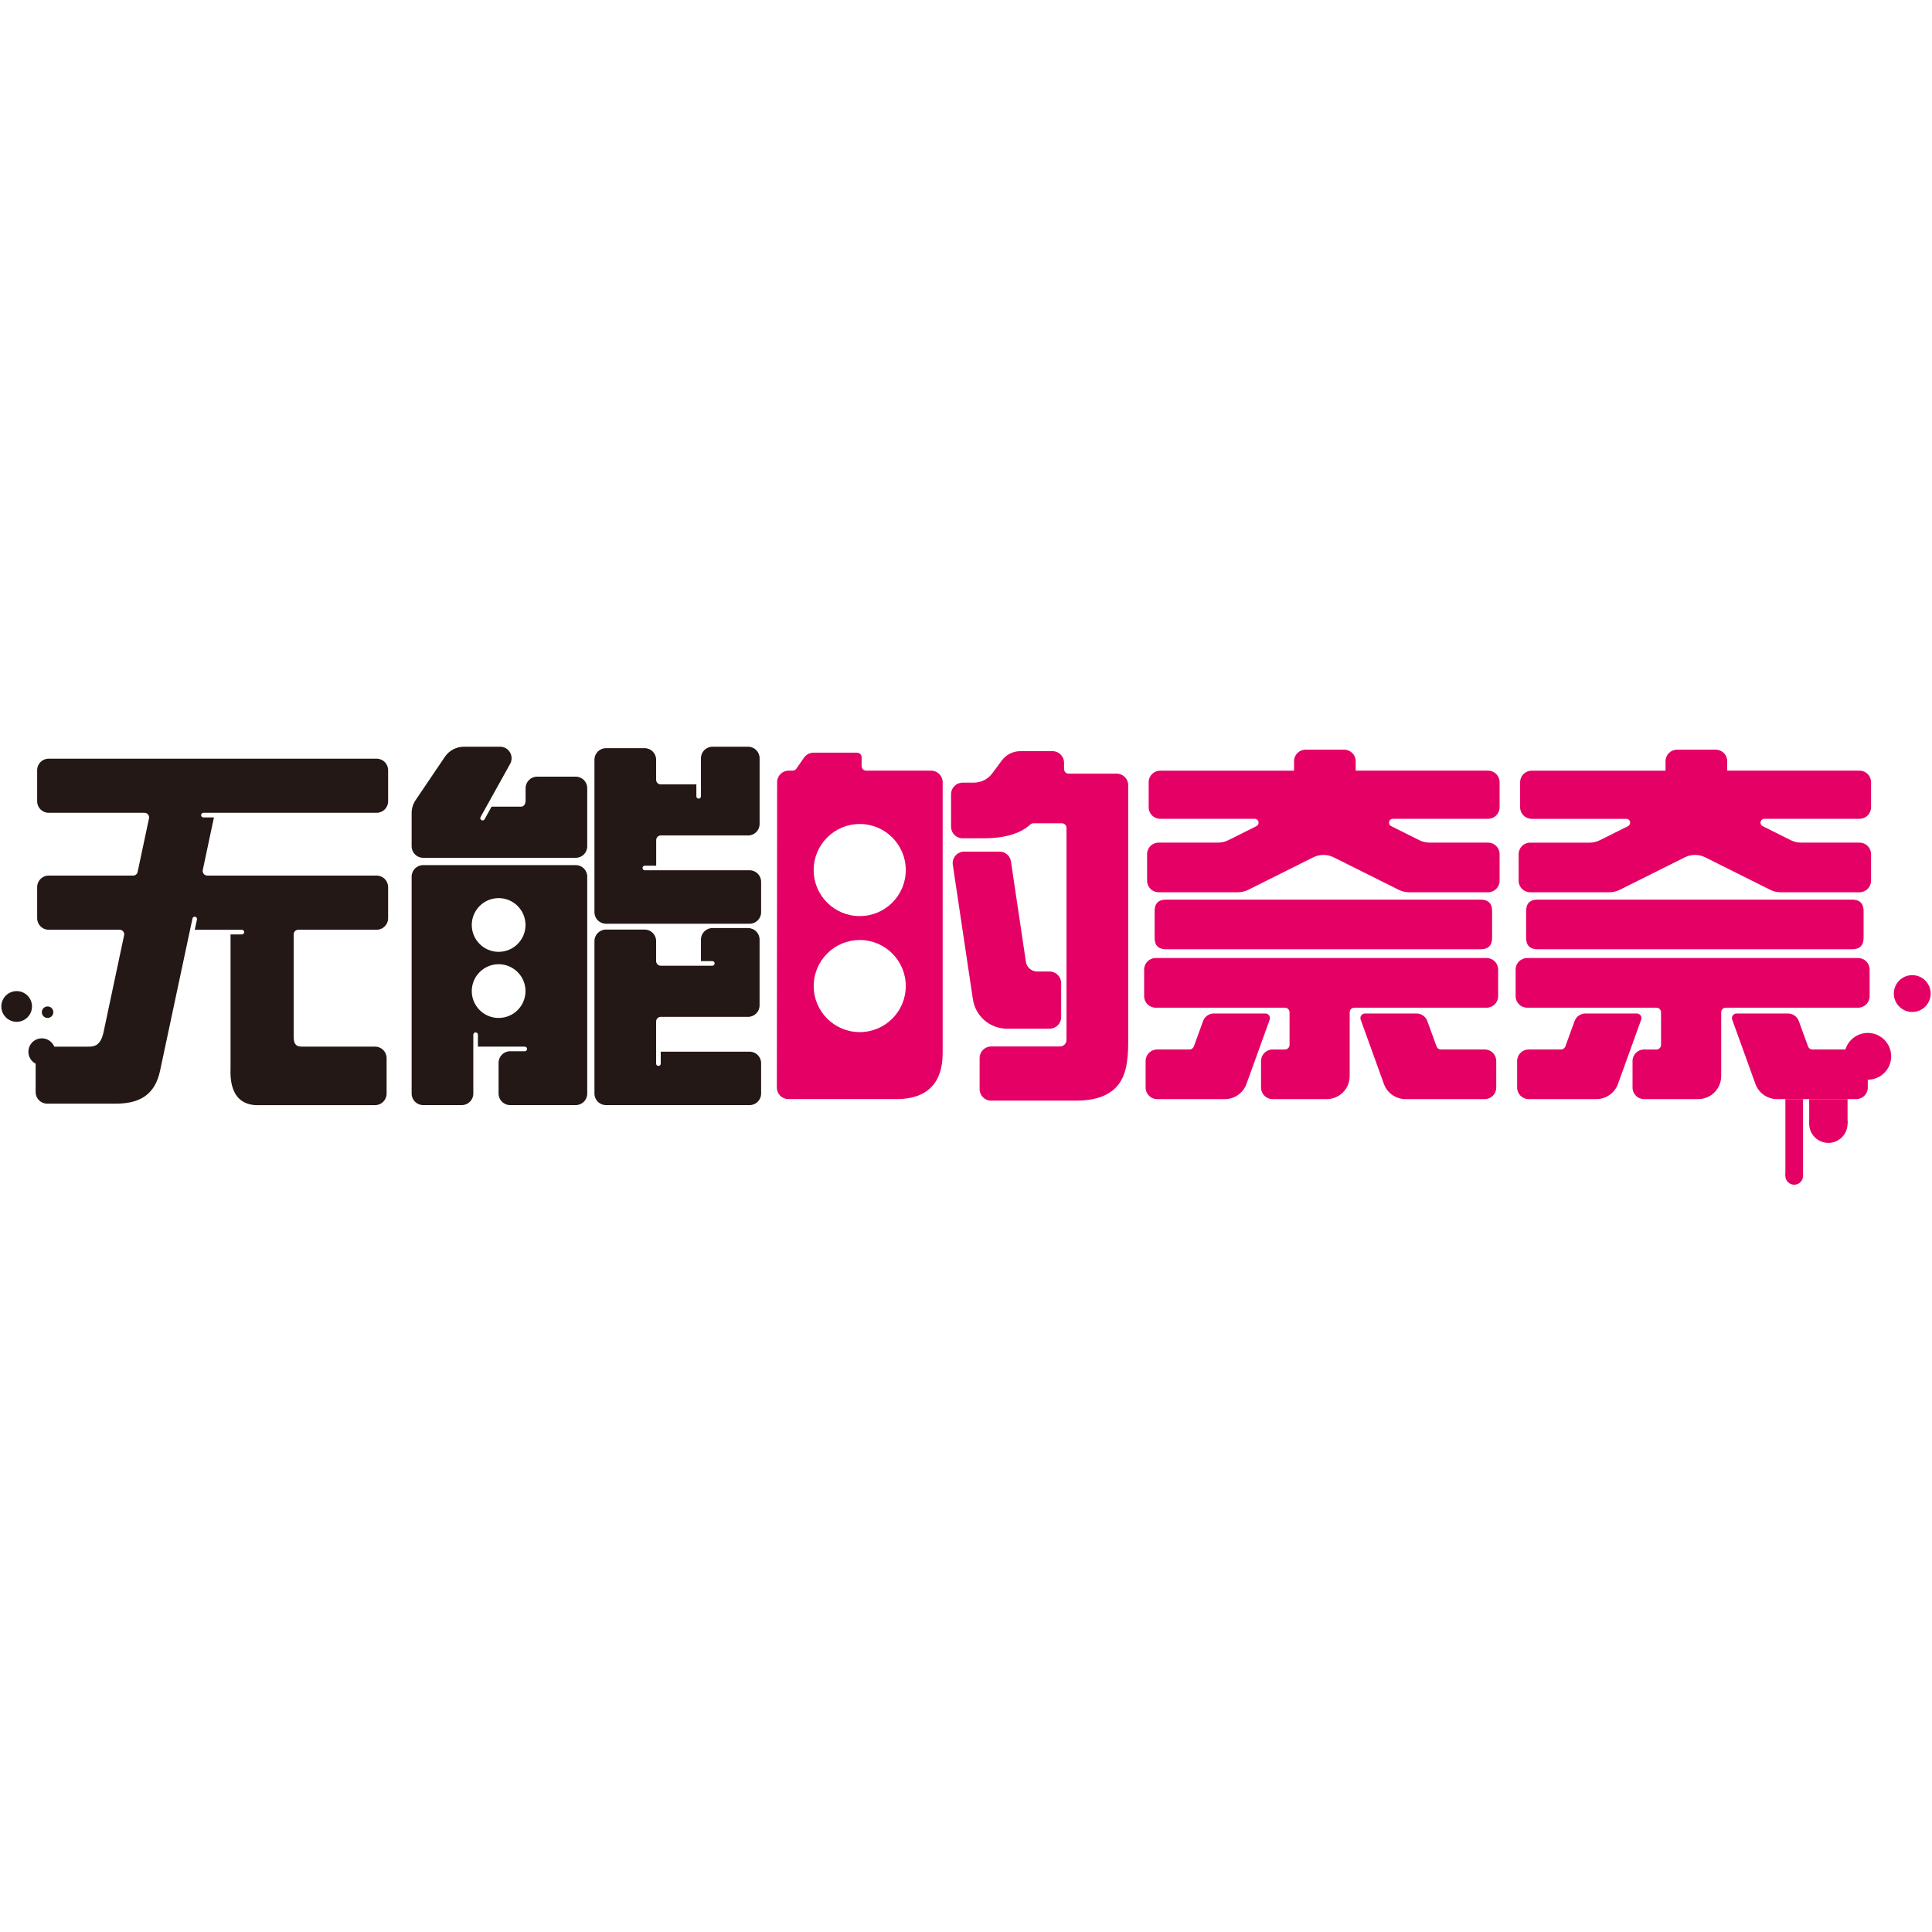 <?xml version="1.0" encoding="UTF-8" standalone="no"?>
<!DOCTYPE svg PUBLIC "-//W3C//DTD SVG 1.1//EN" "http://www.w3.org/Graphics/SVG/1.1/DTD/svg11.dtd">
<svg xmlns="http://www.w3.org/2000/svg" xmlns:xlink="http://www.w3.org/1999/xlink" version="1.1" preserveAspectRatio="xMidYMid meet" viewBox="0 0 640 640" width="1500" height="1500">
  <defs>
    <path d="M315.63 286.48C315.31 284.4 316.75 282.46 318.83 282.15C319.02 282.12 319.21 282.11 319.4 282.11C320.57 282.11 329.94 282.11 331.11 282.11C333 282.11 334.61 283.49 334.89 285.35C335.38 288.68 339.34 315.26 339.84 318.58C340.12 320.45 341.72 321.84 343.61 321.83C344.02 321.83 347.3 321.83 347.71 321.83C349.81 321.83 351.52 323.54 351.52 325.65C351.52 325.65 351.52 325.65 351.52 325.65C351.52 326.78 351.52 335.83 351.52 336.96C351.52 339.07 349.81 340.77 347.71 340.77C347.7 340.77 347.7 340.77 347.7 340.77C346.29 340.77 334.99 340.77 333.57 340.77C327.91 340.76 323.11 336.61 322.28 331C320.95 322.1 316.29 290.94 315.63 286.48Z" id="bDns8rrP"/>
    <path d="M432.47 248.34C430.37 248.34 428.66 250.05 428.67 252.16C428.67 252.16 428.67 252.16 428.67 252.16C428.67 252.37 428.67 253.42 428.67 255.3C402.06 255.3 387.28 255.3 384.32 255.3C382.21 255.3 380.51 257.01 380.51 259.11C380.51 259.11 380.51 259.11 380.51 259.11C380.51 259.95 380.51 266.6 380.51 267.43C380.51 269.54 382.22 271.24 384.32 271.24C387.46 271.24 412.54 271.24 415.68 271.24C416.39 271.26 416.94 271.85 416.92 272.55C416.91 273.01 416.65 273.43 416.25 273.65C415.31 274.12 407.84 277.85 406.9 278.32C405.84 278.85 404.68 279.13 403.49 279.13C401.52 279.13 385.77 279.13 383.8 279.13C381.69 279.13 379.99 280.83 379.99 282.94C379.99 282.94 379.99 282.94 379.99 282.94C379.99 283.82 379.99 290.88 379.99 291.76C379.99 293.87 381.7 295.57 383.8 295.57C386.43 295.57 407.44 295.57 410.07 295.57C411.25 295.57 412.42 295.3 413.48 294.77C415.63 293.69 432.85 285.08 435 284.01C437.15 282.93 439.68 282.93 441.82 284.01C443.98 285.08 461.21 293.69 463.36 294.77C464.42 295.3 465.59 295.57 466.77 295.57C469.39 295.57 490.33 295.57 492.95 295.57C495.05 295.57 496.76 293.87 496.76 291.76C496.76 290.88 496.76 283.82 496.76 282.94C496.76 280.83 495.05 279.13 492.95 279.13C492.95 279.13 492.95 279.13 492.95 279.13C491.01 279.13 475.51 279.13 473.57 279.13C472.38 279.13 471.22 278.85 470.16 278.32C469.22 277.85 461.75 274.12 460.81 273.65C460.19 273.32 459.95 272.54 460.28 271.92C460.5 271.51 460.92 271.25 461.38 271.24C464.54 271.24 489.79 271.24 492.95 271.24C495.05 271.24 496.76 269.53 496.76 267.42C496.76 267.42 496.76 267.42 496.76 267.42C496.76 266.59 496.76 259.94 496.76 259.1C496.76 257 495.05 255.29 492.95 255.29C492.95 255.29 492.95 255.29 492.95 255.29C490.02 255.29 475.4 255.29 449.09 255.29C449.09 253.41 449.09 252.37 449.09 252.16C449.09 250.05 447.39 248.34 445.28 248.34C445.28 248.34 445.28 248.34 445.27 248.34C442.71 248.34 433.75 248.34 432.47 248.34Z" id="bnTzYulNx"/>
    <path d="M425.65 333.81C426.49 333.81 427.18 334.49 427.18 335.33C427.18 335.33 427.18 335.34 427.18 335.34C427.18 336.42 427.18 345.05 427.18 346.13C427.18 346.97 426.49 347.66 425.65 347.66C425.24 347.66 421.97 347.66 421.56 347.66C419.45 347.66 417.74 349.36 417.74 351.47C417.74 351.47 417.74 351.47 417.74 351.47C417.74 352.35 417.74 359.41 417.74 360.29C417.74 362.39 419.45 364.1 421.56 364.1C421.56 364.1 421.56 364.1 421.56 364.1C423.35 364.1 437.68 364.1 439.48 364.1C443.69 364.1 447.1 360.69 447.1 356.48C447.1 356.48 447.1 356.48 447.1 356.48C447.1 354.36 447.1 337.45 447.1 335.34C447.1 334.49 447.79 333.81 448.63 333.81C453.01 333.81 488.09 333.81 492.47 333.81C494.58 333.81 496.28 332.1 496.28 330C496.28 330 496.28 330 496.28 330C496.28 329.11 496.28 322.06 496.28 321.18C496.28 319.07 494.58 317.36 492.47 317.36C492.47 317.36 492.47 317.36 492.47 317.36C481.51 317.36 393.79 317.36 382.82 317.36C380.72 317.36 379.01 319.07 379.01 321.18C379.01 321.18 379.01 321.18 379.01 321.18C379.01 322.06 379.01 329.11 379.01 330C379.01 332.1 380.72 333.81 382.82 333.81C391.39 333.81 421.37 333.81 425.65 333.81Z" id="b7PKqjDFS"/>
    <path d="M395.48 346.65C395.25 347.25 394.68 347.65 394.04 347.65C392.97 347.65 384.39 347.65 383.32 347.65C381.21 347.65 379.5 349.36 379.5 351.47C379.5 351.47 379.5 351.47 379.5 351.47C379.5 352.35 379.5 359.4 379.5 360.28C379.5 362.39 381.21 364.1 383.32 364.1C383.32 364.1 383.32 364.1 383.32 364.1C385.56 364.1 403.5 364.1 405.74 364.1C408.96 364.1 411.82 362.08 412.92 359.06C413.68 356.93 419.83 339.9 420.6 337.78C420.88 336.98 420.47 336.11 419.68 335.82C419.51 335.76 419.34 335.73 419.16 335.73C417.46 335.73 403.82 335.73 402.11 335.73C400.51 335.73 399.08 336.74 398.53 338.24C397.92 339.92 395.78 345.81 395.48 346.65Z" id="iN3C2LarW"/>
    <path d="M475.88 346.65C476.1 347.25 476.67 347.65 477.32 347.65C478.77 347.65 490.39 347.65 491.84 347.65C493.95 347.65 495.65 349.36 495.65 351.47C495.65 351.47 495.65 351.47 495.65 351.47C495.65 352.35 495.65 359.4 495.65 360.28C495.65 362.39 493.95 364.1 491.84 364.1C491.84 364.1 491.84 364.1 491.84 364.1C489.22 364.1 468.22 364.1 465.6 364.1C462.39 364.1 459.52 362.08 458.43 359.06C457.66 356.93 451.51 339.9 450.75 337.78C450.46 336.98 450.87 336.11 451.66 335.82C451.83 335.76 452 335.73 452.18 335.73C453.88 335.73 467.52 335.73 469.23 335.73C470.83 335.73 472.27 336.73 472.82 338.24C473.43 339.92 475.58 345.81 475.88 346.65Z" id="g4JMwOTfVC"/>
    <path d="M490.46 298.01C493.01 298.01 494.28 299.28 494.28 301.82C494.28 307.12 494.28 310.06 494.28 310.64C494.28 313.19 493.01 314.46 490.46 314.46C427.96 314.46 393.24 314.46 386.3 314.46C383.75 314.46 382.48 313.19 382.48 310.64C382.48 305.35 382.48 302.41 382.48 301.82C382.48 299.28 383.75 298.01 386.3 298.01C448.8 298.01 483.52 298.01 490.46 298.01Z" id="a36EV9Q7r"/>
    <path d="M555.54 248.34C553.43 248.34 551.72 250.05 551.73 252.16C551.73 252.16 551.73 252.16 551.73 252.16C551.73 252.37 551.73 253.42 551.73 255.3C525.11 255.3 510.33 255.3 507.37 255.3C505.27 255.3 503.56 257.01 503.56 259.11C503.56 259.11 503.56 259.11 503.56 259.11C503.56 259.95 503.56 266.6 503.56 267.43C503.56 269.54 505.27 271.25 507.37 271.25C507.37 271.25 507.37 271.25 507.37 271.25C510.51 271.25 535.61 271.25 538.75 271.25C539.46 271.27 540.02 271.85 540 272.56C539.99 273.02 539.73 273.44 539.32 273.66C538.39 274.12 530.91 277.86 529.98 278.33C528.92 278.86 527.75 279.14 526.57 279.14C524.6 279.14 508.85 279.14 506.88 279.14C504.78 279.13 503.07 280.84 503.07 282.94C503.07 282.95 503.07 282.95 503.07 282.95C503.07 283.83 503.07 290.89 503.07 291.77C503.07 293.87 504.78 295.57 506.88 295.57C509.51 295.57 530.52 295.57 533.14 295.57C534.33 295.57 535.49 295.3 536.55 294.77C538.71 293.69 555.93 285.08 558.08 284.01C560.23 282.93 562.76 282.93 564.9 284.01C567.05 285.08 584.27 293.69 586.43 294.77C587.49 295.3 588.65 295.57 589.84 295.57C592.45 295.57 613.38 295.57 616 295.57C618.1 295.57 619.81 293.86 619.81 291.76C619.81 291.76 619.81 291.76 619.81 291.76C619.81 290.88 619.81 283.82 619.81 282.94C619.81 280.84 618.11 279.13 616 279.13C616 279.13 616 279.13 616 279.13C614.06 279.13 598.56 279.13 596.62 279.13C595.44 279.13 594.27 278.85 593.21 278.32C592.28 277.85 584.8 274.12 583.87 273.65C583.24 273.32 583 272.54 583.34 271.92C583.55 271.51 583.97 271.25 584.43 271.24C587.59 271.24 612.84 271.24 616 271.24C618.1 271.24 619.81 269.53 619.81 267.43C619.81 267.43 619.81 267.43 619.81 267.42C619.81 266.59 619.81 259.94 619.81 259.1C619.81 257 618.11 255.29 616 255.29C616 255.29 616 255.29 616 255.29C613.08 255.29 598.46 255.29 572.16 255.29C572.16 253.41 572.16 252.37 572.16 252.16C572.17 250.05 570.46 248.34 568.36 248.34C568.35 248.34 568.34 248.34 568.34 248.34C565.78 248.34 556.82 248.34 555.54 248.34Z" id="cmTCPVdce"/>
    <path d="M548.71 333.81C549.56 333.81 550.24 334.49 550.24 335.34C550.24 336.42 550.24 345.05 550.24 346.13C550.24 346.97 549.56 347.66 548.71 347.66C548.3 347.66 545.03 347.66 544.62 347.66C542.51 347.66 540.8 349.37 540.8 351.47C540.8 351.47 540.8 351.47 540.8 351.47C540.8 352.35 540.8 359.41 540.8 360.29C540.8 362.39 542.51 364.1 544.62 364.1C544.62 364.1 544.62 364.1 544.62 364.1C546.41 364.1 560.75 364.1 562.54 364.1C566.75 364.1 570.16 360.69 570.17 356.48C570.17 356.48 570.17 356.48 570.17 356.48C570.17 354.36 570.17 337.45 570.17 335.34C570.16 334.5 570.85 333.81 571.69 333.81C571.69 333.81 571.69 333.81 571.69 333.81C576.07 333.81 611.15 333.81 615.53 333.81C617.64 333.81 619.34 332.1 619.34 330C619.34 330 619.34 330 619.34 330C619.34 329.11 619.34 322.06 619.34 321.18C619.34 319.07 617.64 317.36 615.53 317.36C615.53 317.36 615.53 317.36 615.53 317.36C604.56 317.36 516.85 317.36 505.88 317.36C503.77 317.36 502.07 319.07 502.07 321.18C502.07 321.18 502.07 321.18 502.07 321.18C502.07 322.06 502.07 329.11 502.07 330C502.07 332.1 503.77 333.81 505.88 333.81C514.45 333.81 544.43 333.81 548.71 333.81Z" id="e180Pg92su"/>
    <path d="M518.54 346.65C518.32 347.25 517.75 347.65 517.11 347.65C516.03 347.65 507.46 347.65 506.38 347.65C504.28 347.65 502.57 349.35 502.57 351.46C502.57 351.46 502.57 351.46 502.57 351.47C502.57 352.35 502.57 359.4 502.57 360.28C502.57 362.39 504.27 364.09 506.38 364.1C506.38 364.1 506.38 364.1 506.38 364.1C508.62 364.1 526.56 364.1 528.81 364.1C532.02 364.1 534.89 362.08 535.98 359.06C536.75 356.93 542.89 339.9 543.66 337.78C543.95 336.98 543.54 336.11 542.74 335.82C542.58 335.76 542.4 335.73 542.22 335.73C540.52 335.73 526.88 335.73 525.18 335.73C523.58 335.73 522.15 336.74 521.6 338.24C520.99 339.92 518.85 345.81 518.54 346.65Z" id="d3EsaG8yF1"/>
    <path d="M598.94 346.65C599.16 347.25 599.73 347.65 600.37 347.65C601.83 347.65 613.46 347.65 614.91 347.65C617.02 347.65 618.73 349.36 618.73 351.47C618.73 351.47 618.73 351.47 618.73 351.47C618.73 352.35 618.73 359.4 618.73 360.28C618.73 362.39 617.02 364.09 614.92 364.1C614.92 364.1 614.91 364.1 614.91 364.1C612.29 364.1 591.3 364.1 588.67 364.1C585.46 364.1 582.59 362.08 581.5 359.06C580.73 356.93 574.59 339.9 573.82 337.78C573.53 336.98 573.94 336.11 574.73 335.82C574.9 335.76 575.08 335.73 575.25 335.73C576.96 335.73 590.6 335.73 592.3 335.73C593.9 335.73 595.33 336.73 595.88 338.24C596.49 339.92 598.63 345.81 598.94 346.65Z" id="b2T9sVN4w1"/>
    <path d="M613.53 298.01C616.07 298.01 617.34 299.28 617.34 301.82C617.34 307.12 617.34 310.06 617.34 310.64C617.34 313.19 616.07 314.46 613.53 314.46C551.03 314.46 516.3 314.46 509.36 314.46C506.82 314.46 505.55 313.19 505.55 310.64C505.55 305.35 505.55 302.41 505.55 301.82C505.55 299.28 506.82 298.01 509.36 298.01C571.86 298.01 606.58 298.01 613.53 298.01Z" id="bOxW4nhMB"/>
    <path d="M124.76 269.25C126.86 269.25 128.57 267.55 128.57 265.44C128.57 264.41 128.57 256.16 128.57 255.13C128.57 253.02 126.86 251.32 124.76 251.32C113.89 251.32 26.99 251.32 16.12 251.32C14.01 251.32 12.31 253.02 12.31 255.13C12.31 256.16 12.31 264.41 12.31 265.44C12.31 267.55 14.01 269.25 16.12 269.25C19.3 269.25 44.69 269.25 47.87 269.25C48.71 269.25 49.39 269.94 49.39 270.78C49.39 270.88 49.38 270.99 49.36 271.09C48.98 272.87 45.96 287.07 45.59 288.84C45.44 289.55 44.81 290.05 44.09 290.05C41.3 290.05 18.92 290.05 16.12 290.05C14.01 290.05 12.31 291.76 12.31 293.87C12.31 294.9 12.31 303.14 12.31 304.17C12.31 306.28 14.01 307.99 16.12 307.99C18.47 307.99 37.27 307.99 39.62 307.99C40.47 307.99 41.15 308.67 41.15 309.52C41.15 309.62 41.14 309.73 41.11 309.83C40.43 313.03 35 338.63 34.32 341.83C33.29 346.72 30.93 346.72 29.1 346.72C27.75 346.72 16.97 346.72 15.63 346.72C13.52 346.72 11.81 348.43 11.81 350.53C11.81 350.53 11.81 350.53 11.81 350.53C11.81 351.66 11.81 360.66 11.81 361.79C11.81 363.9 13.52 365.6 15.63 365.6C15.63 365.6 15.63 365.6 15.63 365.6C17.9 365.6 36.07 365.6 38.35 365.6C46.37 365.6 51.35 362.61 53.04 354.63C53.7 351.52 57.01 335.98 62.96 308C63.44 305.76 63.7 304.51 63.76 304.27C63.85 303.85 64.25 303.59 64.66 303.68C65.07 303.77 65.34 304.17 65.25 304.59C65.2 304.81 64.96 305.95 64.52 308C73.92 308 79.14 308 80.18 308C80.6 308.03 80.92 308.39 80.89 308.81C80.87 309.2 80.56 309.5 80.18 309.53C79.93 309.53 78.65 309.53 76.37 309.53C76.37 336.14 76.37 350.92 76.37 353.88C76.17 358.48 77.11 361.84 79.15 363.87C80.67 365.37 82.76 366.11 85.37 366.11C85.61 366.11 85.86 366.11 86.12 366.09C89.93 366.09 120.44 366.09 124.26 366.09C126.37 366.09 128.07 364.38 128.07 362.27C128.07 362.27 128.07 362.27 128.07 362.27C128.07 361.1 128.07 351.7 128.07 350.53C128.07 348.42 126.37 346.71 124.26 346.71C124.26 346.71 124.26 346.71 124.26 346.71C121.83 346.71 102.41 346.71 99.99 346.71C98.36 346.71 97.29 346.17 97.29 343.51C97.29 340.11 97.29 312.91 97.29 309.51C97.29 308.67 97.97 307.99 98.81 307.99C101.4 307.99 122.16 307.99 124.76 307.99C126.86 307.99 128.57 306.28 128.57 304.18C128.57 304.17 128.57 304.17 128.57 304.17C128.57 303.14 128.57 294.9 128.57 293.87C128.57 291.76 126.87 290.05 124.76 290.05C124.76 290.05 124.76 290.05 124.76 290.05C119.15 290.05 74.27 290.05 68.66 290.05C67.82 290.05 67.14 289.37 67.14 288.52C67.14 288.42 67.15 288.31 67.17 288.21C67.42 287.05 68.65 281.24 70.87 270.78C68.78 270.78 67.62 270.78 67.39 270.78C66.96 270.78 66.62 270.44 66.62 270.02C66.62 269.6 66.96 269.25 67.39 269.25C67.39 269.25 67.39 269.25 67.39 269.25C67.39 269.25 119.02 269.25 124.76 269.25Z" id="a70WhSLkon"/>
    <path d="M177.92 257.28C175.81 257.28 174.11 258.99 174.11 261.09C174.11 261.5 174.11 264.75 174.11 265.16C174.11 266.59 173.39 267.21 172.58 267.21C171.93 267.21 168.69 267.21 162.85 267.21C161.46 269.71 160.69 271.1 160.54 271.37C160.34 271.75 159.88 271.89 159.51 271.7C159.14 271.5 158.99 271.04 159.19 270.67C159.19 270.66 159.2 270.65 159.21 270.63C159.42 270.26 160.47 268.37 162.36 264.97L162.36 264.97C166.34 257.8 168.56 253.82 169 253.02C170.02 251.18 169.36 248.86 167.52 247.84C166.95 247.53 166.32 247.36 165.67 247.36C164.47 247.36 154.88 247.36 153.68 247.36C151.14 247.36 148.78 248.62 147.36 250.72C146.39 252.15 138.64 263.62 137.67 265.06C136.82 266.32 136.36 267.81 136.36 269.33C136.36 270.43 136.36 279.25 136.36 280.35C136.37 282.46 138.07 284.16 140.18 284.16C145.23 284.16 185.67 284.16 190.72 284.16C192.83 284.16 194.53 282.45 194.53 280.35C194.53 278.42 194.53 263.01 194.53 261.09C194.53 258.98 192.82 257.28 190.72 257.28C190.72 257.28 179.2 257.28 177.92 257.28Z" id="b1Q89yh6Bs"/>
    <path d="M140.18 286.58C138.07 286.58 136.36 288.28 136.36 290.39C136.36 297.58 136.36 355.09 136.36 362.28C136.37 364.38 138.07 366.08 140.18 366.08C141.46 366.08 151.7 366.08 152.98 366.08C155.08 366.08 156.79 364.37 156.79 362.27C156.79 362.27 156.79 362.27 156.79 362.27C156.79 360.32 156.79 344.76 156.79 342.81C156.76 342.39 157.08 342.02 157.5 342C157.93 341.97 158.29 342.29 158.32 342.71C158.32 342.74 158.32 342.78 158.32 342.81C158.32 343.07 158.32 344.37 158.32 346.71C167.61 346.71 172.77 346.71 173.8 346.71C174.22 346.7 174.57 347.02 174.6 347.43C174.63 347.86 174.3 348.21 173.88 348.24C173.87 348.24 173.86 348.24 173.84 348.24C173.36 348.24 169.47 348.24 168.98 348.24C166.87 348.24 165.17 349.94 165.16 352.04C165.16 352.05 165.16 352.05 165.16 352.05C165.16 353.07 165.16 361.25 165.16 362.27C165.17 364.38 166.88 366.08 168.98 366.08C171.15 366.08 188.55 366.08 190.72 366.08C192.83 366.08 194.53 364.37 194.53 362.27C194.53 362.27 194.53 362.27 194.53 362.27C194.53 355.08 194.53 297.58 194.53 290.39C194.53 288.28 192.83 286.58 190.72 286.58C190.72 286.58 145.23 286.58 140.18 286.58ZM156.28 328.31C156.29 323.39 160.27 319.41 165.19 319.41C170.1 319.42 174.08 323.41 174.08 328.32C174.08 333.23 170.09 337.22 165.17 337.21C165.17 337.21 165.17 337.21 165.16 337.21C160.26 337.21 156.28 333.22 156.28 328.31ZM156.28 306.41C156.29 301.49 160.27 297.51 165.19 297.51C170.1 297.52 174.08 301.5 174.08 306.41C174.08 311.33 170.1 315.31 165.18 315.31C165.18 315.31 165.17 315.31 165.16 315.31C160.26 315.31 156.28 311.32 156.28 306.41Z" id="dwaW9MBrd"/>
    <path d="M218.88 348.38C218.88 350.73 218.88 352.03 218.88 352.29C218.91 352.71 218.59 353.07 218.17 353.1C217.74 353.13 217.38 352.81 217.35 352.39C217.35 352.35 217.35 352.32 217.35 352.29C217.35 350.9 217.35 339.77 217.35 338.37C217.36 337.53 218.04 336.85 218.88 336.85C221.77 336.85 244.91 336.85 247.8 336.85C249.91 336.85 251.62 335.14 251.62 333.04C251.62 333.04 251.62 333.04 251.62 333.04C251.62 330.86 251.62 313.42 251.62 311.24C251.62 309.14 249.91 307.43 247.8 307.43C246.63 307.43 237.2 307.43 236.02 307.43C233.91 307.43 232.2 309.14 232.2 311.24C232.2 311.72 232.2 314.1 232.2 318.38C234.49 318.38 235.76 318.38 236.02 318.38C236.44 318.41 236.76 318.77 236.73 319.19C236.71 319.58 236.4 319.88 236.02 319.91C234.31 319.91 220.59 319.91 218.88 319.91C218.04 319.91 217.36 319.22 217.35 318.38C217.35 317.72 217.35 312.4 217.35 311.74C217.35 309.64 215.65 307.93 213.54 307.93C213.54 307.93 213.54 307.93 213.54 307.93C212.26 307.93 202.02 307.93 200.74 307.93C198.63 307.93 196.93 309.63 196.92 311.74C196.92 311.74 196.92 311.74 196.92 311.74C196.92 316.79 196.92 357.22 196.92 362.28C196.93 364.38 198.64 366.09 200.75 366.08C200.75 366.08 200.76 366.08 200.76 366.08C205.52 366.08 243.56 366.08 248.32 366.08C250.43 366.08 252.13 364.37 252.13 362.27C252.13 362.27 252.13 362.27 252.13 362.27C252.13 361.26 252.13 353.2 252.13 352.19C252.13 350.09 250.42 348.38 248.32 348.38C248.32 348.38 238.51 348.38 218.88 348.38Z" id="c2A5t6iUtV"/>
    <path d="M213.55 288.29C213.13 288.27 212.81 287.9 212.84 287.48C212.86 287.1 213.17 286.79 213.55 286.77C213.81 286.77 215.08 286.77 217.37 286.77C217.37 281.68 217.37 278.85 217.37 278.29C217.37 277.44 218.05 276.76 218.89 276.76C221.79 276.76 244.93 276.76 247.82 276.76C249.92 276.76 251.62 275.06 251.63 272.96C251.63 270.78 251.63 253.34 251.63 251.16C251.62 249.06 249.92 247.36 247.82 247.36C246.64 247.36 237.2 247.36 236.02 247.36C233.91 247.36 232.2 249.07 232.2 251.17C232.2 252.43 232.2 262.48 232.2 263.74C232.23 264.16 231.91 264.52 231.49 264.55C231.07 264.58 230.71 264.26 230.68 263.84C230.68 263.8 230.68 263.77 230.68 263.74C230.68 263.48 230.68 262.18 230.68 259.83C223.6 259.83 219.67 259.83 218.88 259.83C218.04 259.83 217.35 259.15 217.35 258.31C217.35 257.64 217.35 252.32 217.35 251.65C217.35 249.55 215.65 247.84 213.54 247.84C212.26 247.84 202.02 247.84 200.74 247.84C198.63 247.84 196.92 249.55 196.92 251.65C196.92 256.71 196.92 297.14 196.92 302.19C196.92 304.29 198.63 306 200.74 306C200.74 306 200.74 306 200.74 306C205.5 306 243.56 306 248.32 306C250.42 306 252.13 304.3 252.13 302.19C252.13 302.19 252.13 302.19 252.13 302.19C252.13 301.18 252.13 293.12 252.13 292.11C252.13 290 250.43 288.29 248.32 288.29C248.32 288.29 248.32 288.29 248.32 288.29C241.37 288.29 217.03 288.29 213.55 288.29Z" id="c3ryQ1VJX"/>
    <path d="M286.94 255.29C286.1 255.29 285.42 254.61 285.42 253.76C285.42 253.47 285.42 251.15 285.42 250.85C285.42 250.01 284.73 249.33 283.89 249.33C282.45 249.33 270.93 249.33 269.49 249.33C268.25 249.33 267.08 249.94 266.36 250.96C266.11 251.32 264.06 254.27 263.8 254.64C263.52 255.04 263.05 255.28 262.56 255.28C262.43 255.28 261.38 255.28 261.25 255.28C259.14 255.28 257.44 256.98 257.43 259.08C257.43 259.08 257.43 259.08 257.43 259.08C257.42 269.2 257.35 350.15 257.34 360.27C257.34 362.38 259.04 364.09 261.15 364.09C261.15 364.09 261.15 364.09 261.16 364.09C264.75 364.09 293.5 364.09 297.09 364.09C307.01 364.09 312.27 358.84 312.27 348.92C312.27 339.93 312.27 268.09 312.27 259.1C312.27 257 310.56 255.29 308.45 255.29C308.45 255.29 308.45 255.29 308.45 255.29C304.15 255.29 289.1 255.29 286.94 255.29ZM269.55 326.65C269.55 318.22 276.38 311.39 284.8 311.39C293.22 311.39 300.05 318.22 300.05 326.65C300.05 326.65 300.05 326.65 300.05 326.65C300.05 335.07 293.22 341.9 284.8 341.9C276.38 341.9 269.55 335.07 269.55 326.65ZM269.54 288.22C269.54 279.79 276.37 272.96 284.79 272.96C293.22 272.96 300.05 279.78 300.05 288.21C300.05 288.21 300.05 288.22 300.05 288.22C300.05 296.64 293.22 303.47 284.8 303.47C276.37 303.47 269.54 296.64 269.54 288.22Z" id="a2jJifXlVM"/>
    <path d="M354.01 256.28C353.17 256.28 352.48 255.6 352.48 254.76C352.48 254.76 352.48 254.76 352.48 254.76C352.48 254.54 352.48 252.86 352.48 252.65C352.48 250.54 350.77 248.83 348.67 248.83C348.67 248.83 348.67 248.83 348.67 248.83C347.6 248.83 339.06 248.83 337.99 248.83C335.57 248.83 333.3 249.98 331.86 251.92C331.54 252.35 329.02 255.75 328.7 256.18C327.27 258.12 324.99 259.26 322.58 259.26C322.21 259.26 319.24 259.26 318.87 259.26C316.76 259.26 315.05 260.97 315.05 263.08C315.05 264.16 315.05 272.8 315.05 273.88C315.05 275.99 316.76 277.7 318.87 277.7C319.56 277.7 325.07 277.7 325.76 277.7C332.78 277.7 338 276.16 341.29 273.13C341.57 272.87 341.93 272.73 342.31 272.73C343.26 272.73 350.82 272.73 351.77 272.73C352.61 272.73 353.29 273.41 353.29 274.26C353.29 281.28 353.29 337.44 353.29 344.46C353.29 345.68 352.31 346.66 351.09 346.66C351.09 346.66 351.09 346.66 351.09 346.66C348.81 346.66 330.6 346.66 328.32 346.66C326.21 346.66 324.51 348.37 324.51 350.48C324.51 350.48 324.51 350.48 324.51 350.48C324.51 351.51 324.51 359.76 324.51 360.79C324.51 362.89 326.21 364.6 328.32 364.6C328.32 364.6 328.32 364.6 328.32 364.6C331.13 364.6 353.57 364.6 356.37 364.6C362.38 364.6 366.68 363.22 369.62 360.28C372.84 357.03 373.73 351.96 373.73 345.4C373.73 336.87 373.73 268.63 373.73 260.1C373.73 257.99 372.02 256.28 369.91 256.28C369.91 256.28 369.9 256.28 369.9 256.28C369.9 256.28 355.6 256.28 354.01 256.28Z" id="a1QzCku3u"/>
    <path d="M605.67 365.88C602.16 365.88 599.32 368.73 599.32 372.24C599.32 375.75 602.16 378.6 605.67 378.6C609.18 378.6 612.03 375.75 612.03 372.24C612.03 368.73 609.18 365.88 605.67 365.88Z" id="b2E40Xn6XB"/>
    <path d="M612.03 364.1C612.03 364.1 612.03 364.1 612.03 364.1C612.03 368.98 612.03 371.7 612.03 372.24C612.03 372.24 612.03 372.24 612.03 372.24C604.4 372.24 600.16 372.24 599.32 372.24C599.32 372.24 599.32 372.24 599.32 372.24C599.32 367.36 599.32 364.64 599.32 364.1C599.32 364.1 599.32 364.1 599.32 364.1C606.94 364.1 611.18 364.1 612.03 364.1Z" id="aCxGbRjR"/>
    <path d="M618.73 342.17C614.44 342.17 610.97 345.64 610.97 349.92C610.97 354.2 614.44 357.67 618.73 357.67C623.01 357.67 626.48 354.2 626.48 349.92C626.48 345.64 623.01 342.17 618.73 342.17Z" id="b9OoZWz6Fl"/>
    <path d="M594.36 386.6C592.74 386.6 591.43 387.91 591.43 389.53C591.43 391.14 592.74 392.45 594.36 392.45C595.97 392.45 597.28 391.14 597.28 389.53C597.28 387.91 595.97 386.6 594.36 386.6Z" id="a1T8Qm6Grh"/>
    <path d="M597.28 364.1C597.28 364.1 597.28 364.1 597.28 364.1C597.28 379.36 597.28 387.83 597.28 389.53C597.28 389.53 597.28 389.53 597.28 389.53C593.77 389.53 591.82 389.53 591.43 389.53C591.43 389.53 591.43 389.53 591.43 389.53C591.43 374.27 591.43 365.8 591.43 364.1C591.43 364.1 591.43 364.1 591.43 364.1C594.94 364.1 596.89 364.1 597.28 364.1Z" id="g5Ylsl2N4"/>
    <path d="M13.86 343.96C11.4 343.96 9.41 345.96 9.41 348.41C9.41 350.87 11.4 352.86 13.86 352.86C16.32 352.86 18.31 350.87 18.31 348.41C18.31 345.96 16.32 343.96 13.86 343.96Z" id="iLz3Yub6m"/>
    <path d="M5.52 328.32C2.71 328.32 0.44 330.59 0.44 333.4C0.44 336.21 2.71 338.49 5.52 338.49C8.33 338.49 10.6 336.21 10.6 333.4C10.6 330.59 8.33 328.32 5.52 328.32Z" id="a2mdaZOrck"/>
    <path d="M15.77 333.4C14.71 333.4 13.86 334.25 13.86 335.31C13.86 336.36 14.71 337.21 15.77 337.21C16.82 337.21 17.67 336.36 17.67 335.31C17.67 334.25 16.82 333.4 15.77 333.4Z" id="a2t6qg7EQX"/>
    <path d="M633.46 323.03C630.09 323.03 627.36 325.76 627.36 329.13C627.36 332.5 630.09 335.23 633.46 335.23C636.83 335.23 639.56 332.5 639.56 329.13C639.56 325.76 636.83 323.03 633.46 323.03Z" id="b2Pu9tUM7D"/>
  </defs>
  <g>
    <g>
      <g>
        <use xlink:href="#bDns8rrP" opacity="1" fill="#e50065" fill-opacity="1"/>
        <g>
          <use xlink:href="#bDns8rrP" opacity="1" fill-opacity="0" stroke="#000000" stroke-width="1" stroke-opacity="0"/>
        </g>
      </g>
      <g>
        <use xlink:href="#bnTzYulNx" opacity="1" fill="#e50065" fill-opacity="1"/>
        <g>
          <use xlink:href="#bnTzYulNx" opacity="1" fill-opacity="0" stroke="#000000" stroke-width="1" stroke-opacity="0"/>
        </g>
      </g>
      <g>
        <use xlink:href="#b7PKqjDFS" opacity="1" fill="#e50065" fill-opacity="1"/>
        <g>
          <use xlink:href="#b7PKqjDFS" opacity="1" fill-opacity="0" stroke="#000000" stroke-width="1" stroke-opacity="0"/>
        </g>
      </g>
      <g>
        <use xlink:href="#iN3C2LarW" opacity="1" fill="#e50065" fill-opacity="1"/>
        <g>
          <use xlink:href="#iN3C2LarW" opacity="1" fill-opacity="0" stroke="#000000" stroke-width="1" stroke-opacity="0"/>
        </g>
      </g>
      <g>
        <use xlink:href="#g4JMwOTfVC" opacity="1" fill="#e50065" fill-opacity="1"/>
        <g>
          <use xlink:href="#g4JMwOTfVC" opacity="1" fill-opacity="0" stroke="#000000" stroke-width="1" stroke-opacity="0"/>
        </g>
      </g>
      <g>
        <use xlink:href="#a36EV9Q7r" opacity="1" fill="#e50065" fill-opacity="1"/>
        <g>
          <use xlink:href="#a36EV9Q7r" opacity="1" fill-opacity="0" stroke="#000000" stroke-width="1" stroke-opacity="0"/>
        </g>
      </g>
      <g>
        <use xlink:href="#cmTCPVdce" opacity="1" fill="#e50065" fill-opacity="1"/>
        <g>
          <use xlink:href="#cmTCPVdce" opacity="1" fill-opacity="0" stroke="#000000" stroke-width="1" stroke-opacity="0"/>
        </g>
      </g>
      <g>
        <use xlink:href="#e180Pg92su" opacity="1" fill="#e50065" fill-opacity="1"/>
        <g>
          <use xlink:href="#e180Pg92su" opacity="1" fill-opacity="0" stroke="#000000" stroke-width="1" stroke-opacity="0"/>
        </g>
      </g>
      <g>
        <use xlink:href="#d3EsaG8yF1" opacity="1" fill="#e50065" fill-opacity="1"/>
        <g>
          <use xlink:href="#d3EsaG8yF1" opacity="1" fill-opacity="0" stroke="#000000" stroke-width="1" stroke-opacity="0"/>
        </g>
      </g>
      <g>
        <use xlink:href="#b2T9sVN4w1" opacity="1" fill="#e50065" fill-opacity="1"/>
        <g>
          <use xlink:href="#b2T9sVN4w1" opacity="1" fill-opacity="0" stroke="#000000" stroke-width="1" stroke-opacity="0"/>
        </g>
      </g>
      <g>
        <use xlink:href="#bOxW4nhMB" opacity="1" fill="#e50065" fill-opacity="1"/>
        <g>
          <use xlink:href="#bOxW4nhMB" opacity="1" fill-opacity="0" stroke="#000000" stroke-width="1" stroke-opacity="0"/>
        </g>
      </g>
      <g>
        <use xlink:href="#a70WhSLkon" opacity="1" fill="#231815" fill-opacity="1"/>
        <g>
          <use xlink:href="#a70WhSLkon" opacity="1" fill-opacity="0" stroke="#000000" stroke-width="1" stroke-opacity="0"/>
        </g>
      </g>
      <g>
        <use xlink:href="#b1Q89yh6Bs" opacity="1" fill="#231815" fill-opacity="1"/>
        <g>
          <use xlink:href="#b1Q89yh6Bs" opacity="1" fill-opacity="0" stroke="#000000" stroke-width="1" stroke-opacity="0"/>
        </g>
      </g>
      <g>
        <use xlink:href="#dwaW9MBrd" opacity="1" fill="#231815" fill-opacity="1"/>
        <g>
          <use xlink:href="#dwaW9MBrd" opacity="1" fill-opacity="0" stroke="#000000" stroke-width="1" stroke-opacity="0"/>
        </g>
      </g>
      <g>
        <use xlink:href="#c2A5t6iUtV" opacity="1" fill="#231815" fill-opacity="1"/>
        <g>
          <use xlink:href="#c2A5t6iUtV" opacity="1" fill-opacity="0" stroke="#000000" stroke-width="1" stroke-opacity="0"/>
        </g>
      </g>
      <g>
        <use xlink:href="#c3ryQ1VJX" opacity="1" fill="#231815" fill-opacity="1"/>
        <g>
          <use xlink:href="#c3ryQ1VJX" opacity="1" fill-opacity="0" stroke="#000000" stroke-width="1" stroke-opacity="0"/>
        </g>
      </g>
      <g>
        <use xlink:href="#a2jJifXlVM" opacity="1" fill="#e50065" fill-opacity="1"/>
        <g>
          <use xlink:href="#a2jJifXlVM" opacity="1" fill-opacity="0" stroke="#000000" stroke-width="1" stroke-opacity="0"/>
        </g>
      </g>
      <g>
        <use xlink:href="#a1QzCku3u" opacity="1" fill="#e50065" fill-opacity="1"/>
        <g>
          <use xlink:href="#a1QzCku3u" opacity="1" fill-opacity="0" stroke="#000000" stroke-width="1" stroke-opacity="0"/>
        </g>
      </g>
      <g>
        <use xlink:href="#b2E40Xn6XB" opacity="1" fill="#e50065" fill-opacity="1"/>
        <g>
          <use xlink:href="#b2E40Xn6XB" opacity="1" fill-opacity="0" stroke="#000000" stroke-width="1" stroke-opacity="0"/>
        </g>
      </g>
      <g>
        <use xlink:href="#aCxGbRjR" opacity="1" fill="#e50065" fill-opacity="1"/>
        <g>
          <use xlink:href="#aCxGbRjR" opacity="1" fill-opacity="0" stroke="#000000" stroke-width="1" stroke-opacity="0"/>
        </g>
      </g>
      <g>
        <use xlink:href="#b9OoZWz6Fl" opacity="1" fill="#e50065" fill-opacity="1"/>
        <g>
          <use xlink:href="#b9OoZWz6Fl" opacity="1" fill-opacity="0" stroke="#000000" stroke-width="1" stroke-opacity="0"/>
        </g>
      </g>
      <g>
        <use xlink:href="#a1T8Qm6Grh" opacity="1" fill="#e50065" fill-opacity="1"/>
        <g>
          <use xlink:href="#a1T8Qm6Grh" opacity="1" fill-opacity="0" stroke="#000000" stroke-width="1" stroke-opacity="0"/>
        </g>
      </g>
      <g>
        <use xlink:href="#g5Ylsl2N4" opacity="1" fill="#e50065" fill-opacity="1"/>
        <g>
          <use xlink:href="#g5Ylsl2N4" opacity="1" fill-opacity="0" stroke="#000000" stroke-width="1" stroke-opacity="0"/>
        </g>
      </g>
      <g>
        <use xlink:href="#iLz3Yub6m" opacity="1" fill="#231815" fill-opacity="1"/>
        <g>
          <use xlink:href="#iLz3Yub6m" opacity="1" fill-opacity="0" stroke="#000000" stroke-width="1" stroke-opacity="0"/>
        </g>
      </g>
      <g>
        <use xlink:href="#a2mdaZOrck" opacity="1" fill="#231815" fill-opacity="1"/>
        <g>
          <use xlink:href="#a2mdaZOrck" opacity="1" fill-opacity="0" stroke="#000000" stroke-width="1" stroke-opacity="0"/>
        </g>
      </g>
      <g>
        <use xlink:href="#a2t6qg7EQX" opacity="1" fill="#231815" fill-opacity="1"/>
        <g>
          <use xlink:href="#a2t6qg7EQX" opacity="1" fill-opacity="0" stroke="#000000" stroke-width="1" stroke-opacity="0"/>
        </g>
      </g>
      <g>
        <use xlink:href="#b2Pu9tUM7D" opacity="1" fill="#e50065" fill-opacity="1"/>
        <g>
          <use xlink:href="#b2Pu9tUM7D" opacity="1" fill-opacity="0" stroke="#000000" stroke-width="1" stroke-opacity="0"/>
        </g>
      </g>
    </g>
  </g>
</svg>
